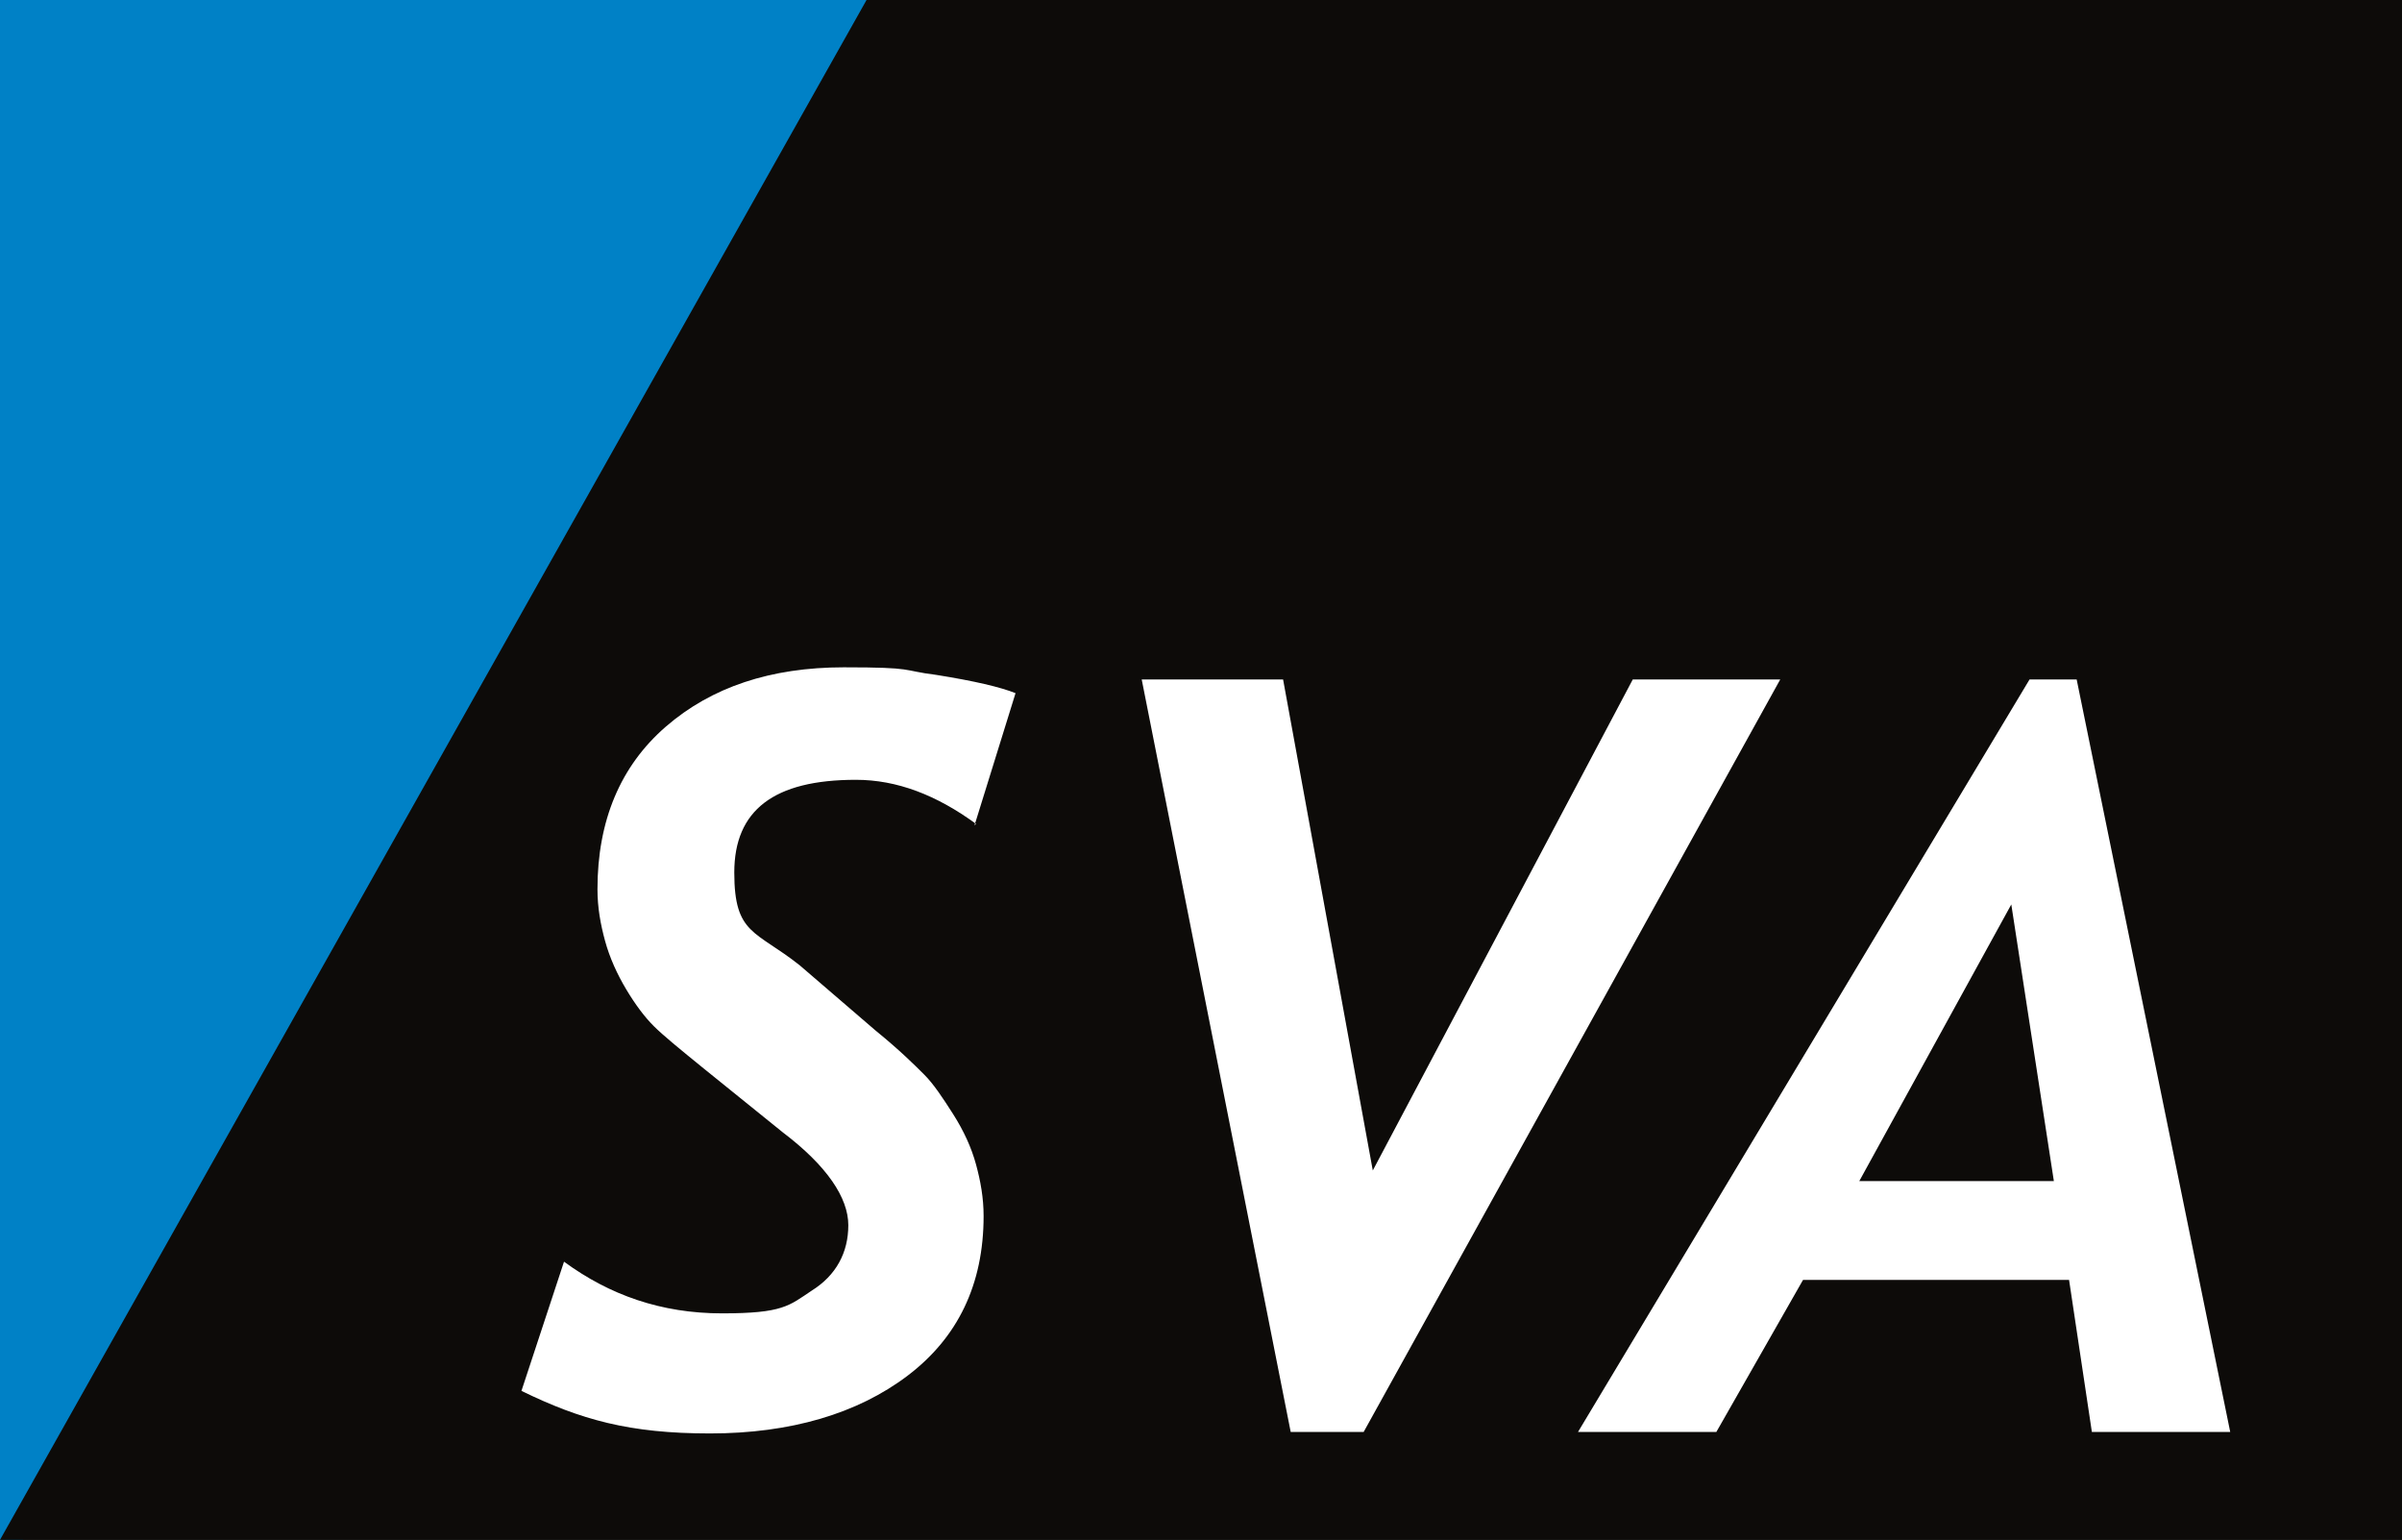 <?xml version="1.0" encoding="UTF-8"?><svg id="a" xmlns="http://www.w3.org/2000/svg" viewBox="0 0 158 101.3"><rect x="0" y="0" width="158" height="101.3" fill="#333333" stroke="none"/><path d="m0,0v101.3h1.5L59.5,0H0Z" style="fill:#0081c6; stroke-width:0px;"/><path d="m57,0L0,101.3h158V0H57Z" style="fill:#0d0b09; stroke-width:0px;"/><path d="m64.2,54.2c-2.6-1.9-5.2-2.9-7.9-2.9-5.4,0-8,2-8,6.1s1.4,3.8,4.3,6.1l5,4.3c1.6,1.3,2.6,2.3,3.2,2.9.6.6,1.2,1.5,1.9,2.6.7,1.1,1.2,2.2,1.5,3.3.3,1.1.5,2.2.5,3.4,0,4.5-1.7,8-5,10.5-3.3,2.5-7.7,3.8-13,3.8s-8.5-.9-12.4-2.8l2.8-8.5c3,2.2,6.4,3.4,10.4,3.4s4.4-.5,5.9-1.5c1.6-1,2.4-2.5,2.4-4.3s-1.4-3.9-4.3-6.1l-5.2-4.2c-1.6-1.3-2.7-2.2-3.3-2.8-.6-.6-1.2-1.4-1.8-2.4-.6-1-1.1-2.1-1.4-3.2-.3-1.1-.5-2.2-.5-3.4,0-4.5,1.5-8.1,4.5-10.7,3-2.6,6.9-3.9,11.7-3.9s3.7.2,6.1.5c2.5.4,4.2.8,5.2,1.2l-2.7,8.7" style="fill:#fff; stroke-width:0px;"/><path d="m89.6,94.2h-4.7l-9.8-49.5h9.3l5.9,32.3,17.1-32.3h9.7l-27.4,49.5Z" style="fill:#fff; stroke-width:0px;"/><path d="m135.1,77.7h-12.8l10-18.2,2.8,18.2Zm11.6,16.5l-10.1-49.5h-3.1l-29.7,49.5h9.1l5.7-10h17.5l1.5,10h9.1Z" style="fill:#fff; stroke-width:0px;"/></svg>